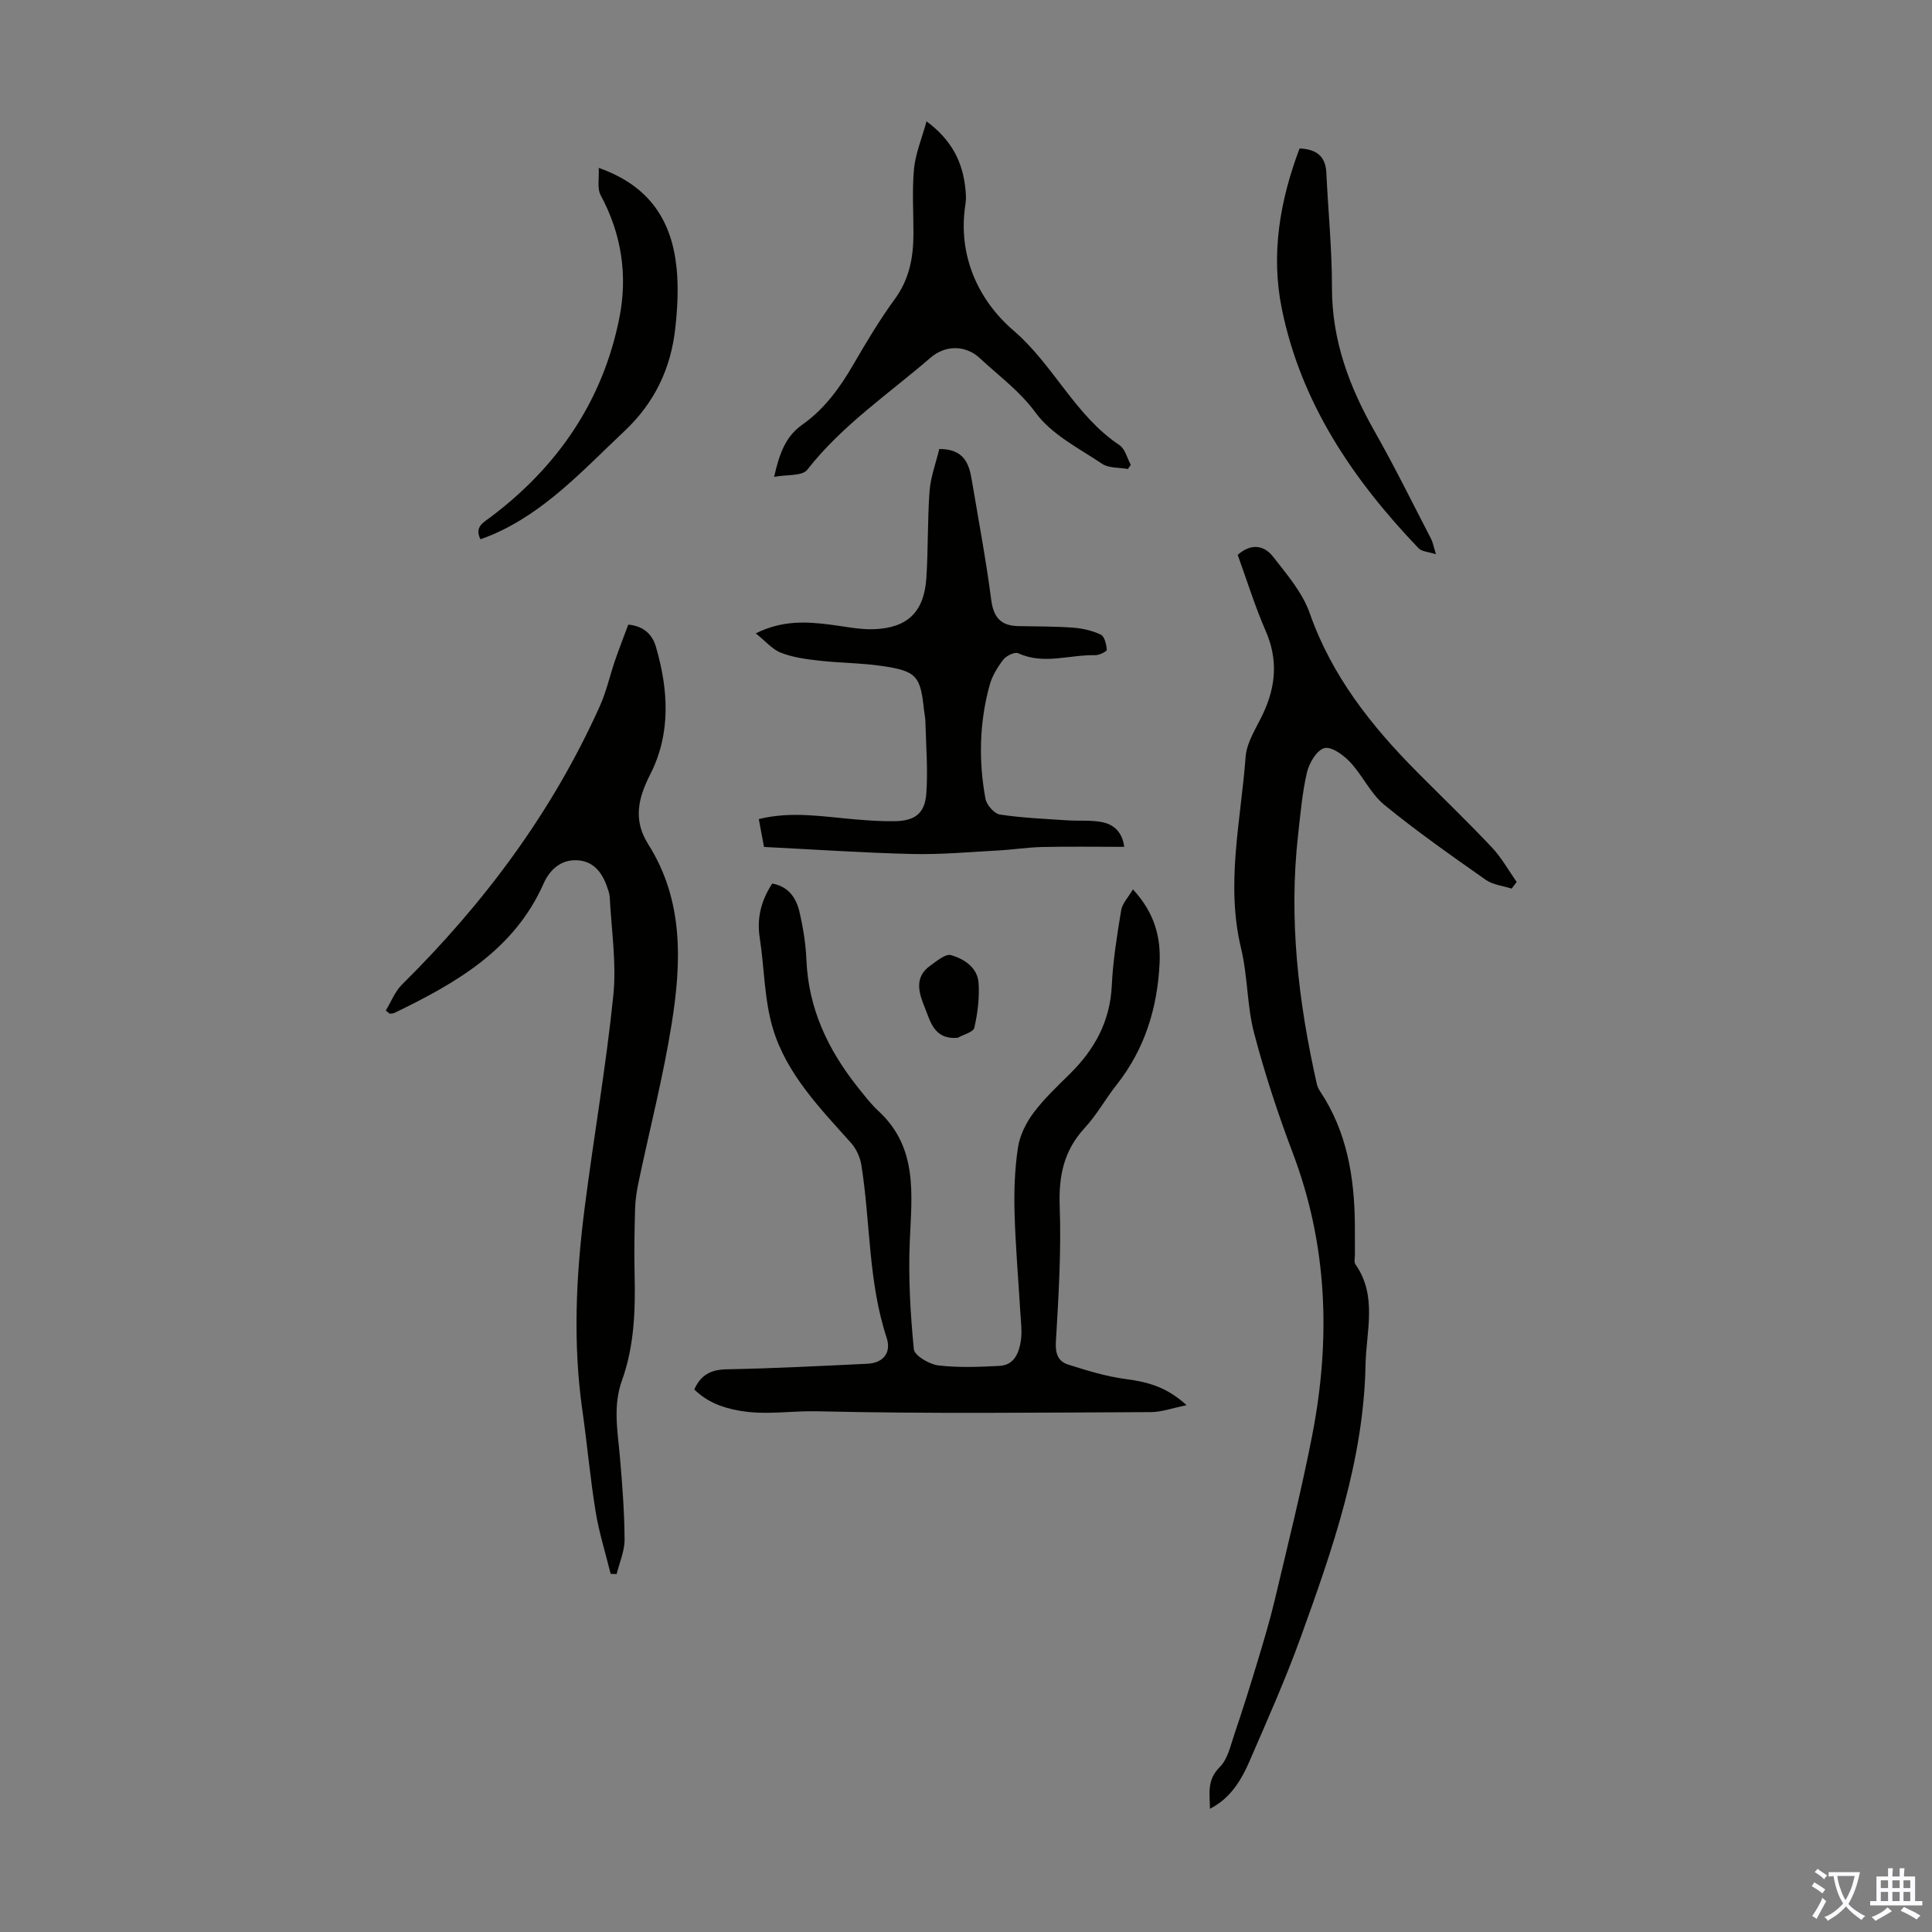 <svg enable-background="new 0 0 400 400" viewBox="0 0 400 400" xmlns="http://www.w3.org/2000/svg"><rect x="0" y="0" width="400" height="400" fill="#808080" stroke="none"/><g fill="#010100"><path d="m312.98 183.98c-1.81-.58-3.89-.78-5.37-1.82-7.12-5.01-14.28-10.02-21.01-15.53-2.85-2.34-4.49-6.09-7.07-8.84-1.38-1.47-3.87-3.28-5.33-2.9-1.57.41-3.14 3.06-3.6 5-.99 4.22-1.35 8.6-1.84 12.93-1.97 17.44.04 34.59 3.87 51.59.12.53.37 1.07.68 1.53 5.55 8.33 7.1 17.71 7.2 27.47.02 2.13 0 4.25.01 6.38 0 .67-.22 1.52.11 1.98 4.59 6.54 2.22 13.87 2.09 20.79-.38 19.74-6.82 38.17-13.44 56.47-3.15 8.71-6.94 17.19-10.62 25.69-2.24 5.19-4.73 7.98-8.15 9.77-.04-3.17-.68-5.95 2.03-8.64 1.67-1.66 2.25-4.52 3.07-6.93 1.68-4.94 3.24-9.93 4.75-14.93 1.28-4.25 2.57-8.52 3.59-12.84 2.67-11.29 5.5-22.56 7.72-33.94 3.85-19.79 3.24-39.32-4-58.45-3.08-8.14-5.81-16.45-8.02-24.86-1.49-5.68-1.31-11.79-2.69-17.51-3.23-13.36-.05-26.49.93-39.68.23-3.06 2.24-6.03 3.61-8.95 2.66-5.65 3.13-11.21.55-17.13-2.23-5.1-3.88-10.46-5.8-15.75 2.66-2.36 5.39-2.11 7.32.37 2.86 3.67 6.09 7.42 7.59 11.69 4.58 13.06 12.82 23.43 22.36 33.02 5.13 5.16 10.37 10.2 15.36 15.49 2 2.12 3.44 4.75 5.13 7.15-.34.47-.69.93-1.03 1.38z"/><path d="m245.68 290.93c-2.94.59-5.17 1.42-7.4 1.43-23.06.1-46.13.37-69.17-.17-5.35-.12-10.7.86-16.14-.14-3.61-.66-6.56-1.8-9.22-4.37 1.27-2.91 3.31-4.12 6.67-4.18 9.72-.18 19.44-.69 29.16-1.15 3.27-.15 5.01-2.26 3.99-5.38-3.83-11.63-3.34-23.85-5.23-35.73-.26-1.63-1.06-3.41-2.16-4.63-6.43-7.19-13.31-14.23-16.15-23.63-1.81-5.99-1.76-12.52-2.73-18.78-.64-4.11.27-7.73 2.58-11.27 3.36.59 4.97 2.97 5.64 5.86.76 3.25 1.3 6.61 1.44 9.94.41 10.05 4.44 18.56 10.55 26.26 1.39 1.75 2.77 3.56 4.4 5.07 8.18 7.59 6.86 17.25 6.45 26.95-.32 7.43.12 14.93.84 22.33.13 1.32 3.18 3.12 5.05 3.35 4.18.5 8.47.32 12.7.1 3.02-.16 4.02-2.68 4.4-5.16.3-1.95.01-4.01-.11-6.01-.4-6.88-1.01-13.75-1.19-20.64-.12-4.46.04-8.99.71-13.39.38-2.5 1.65-5.09 3.19-7.15 2.19-2.94 4.91-5.5 7.54-8.09 5.12-5.05 8.34-10.86 8.69-18.27.25-5.24 1.1-10.46 1.95-15.64.23-1.38 1.43-2.61 2.43-4.31 4.52 4.9 5.78 9.93 5.52 15.29-.44 9.25-3.06 17.79-8.91 25.19-2.29 2.89-4.09 6.21-6.58 8.9-4.33 4.68-5.42 9.92-5.19 16.21.34 9.35-.24 18.74-.79 28.09-.15 2.48.49 4.06 2.54 4.71 3.89 1.23 7.85 2.46 11.88 2.99 4.94.66 8.58 1.74 12.65 5.42z"/><path d="m79.87 209.22c1.11-1.81 1.9-3.94 3.37-5.39 17.02-16.83 31.11-35.73 40.95-57.64 1.36-3.03 2.08-6.34 3.16-9.49.86-2.49 1.82-4.94 2.73-7.38 3.39.33 5.03 2.21 5.73 4.62 2.59 8.9 3.12 17.95-1.19 26.39-2.57 5.04-3.53 9.53-.41 14.47 7.34 11.59 6.89 24.35 4.87 37.06-1.75 11-4.55 21.83-6.84 32.75-.39 1.84-.7 3.73-.75 5.6-.13 4.58-.21 9.18-.1 13.76.17 7.41-.08 14.78-2.62 21.83-1.91 5.3-.88 10.57-.42 15.89.49 5.67.93 11.37.96 17.05.02 2.38-1.06 4.77-1.64 7.15-.41-.01-.83-.03-1.24-.04-1.06-4.29-2.4-8.53-3.11-12.87-1.13-6.92-1.74-13.92-2.73-20.86-2.02-14.08-1.33-28.14.47-42.15 1.87-14.63 4.42-29.19 5.92-43.86.69-6.7-.4-13.58-.74-20.37-.04-.76-.34-1.52-.6-2.26-1.09-3.08-2.99-5.36-6.49-5.38-3.27-.02-5.43 2.18-6.61 4.84-6.12 13.8-18.2 20.63-30.89 26.78-.28.13-.63.11-.95.16-.28-.22-.56-.44-.83-.66z"/><path d="m194.47 92.96c5.11 0 6.15 3 6.72 6.39 1.39 8.27 2.95 16.52 4.03 24.83.47 3.67 2.02 5.37 5.58 5.45 3.8.08 7.61.04 11.4.32 1.95.15 3.99.62 5.73 1.46.77.38 1.14 2.03 1.22 3.13.02.33-1.58 1.13-2.42 1.11-5.29-.13-10.62 2.04-15.91-.4-.71-.33-2.45.5-3.07 1.29-1.21 1.56-2.32 3.37-2.84 5.25-2.15 7.77-2.33 15.7-.88 23.59.23 1.27 1.82 3.08 2.99 3.26 4.6.7 9.28.89 13.93 1.2 2.33.16 4.72-.07 7.01.33 2.55.45 4.38 1.99 4.8 5.16-5.8 0-11.36-.09-16.92.03-3.11.07-6.22.57-9.33.73-5.88.32-11.77.86-17.64.72-10.17-.24-20.32-.94-30.69-1.46-.36-1.92-.7-3.74-1.08-5.77 6.86-1.7 13.51-.47 20.15.08 2.67.22 5.36.41 8.04.36 4.09-.07 6.19-1.59 6.49-5.69.37-4.98-.07-10.02-.19-15.03-.02-.78-.21-1.55-.29-2.33-.72-7.03-1.56-8.06-8.79-9.1-4.3-.62-8.69-.61-13.02-1.1-2.64-.3-5.37-.67-7.81-1.63-1.8-.7-3.2-2.41-5.21-4.01 5.56-2.75 10.5-2.43 15.49-1.8 2.98.38 5.99 1.04 8.96.94 6.99-.25 10.4-3.58 10.87-10.57.4-6.02.22-12.08.67-18.09.24-2.92 1.32-5.79 2.01-8.65z"/><path d="m160.27 98.73c1.1-4.79 2.34-8.34 5.83-10.8 4.56-3.21 7.76-7.61 10.55-12.41 2.69-4.64 5.45-9.27 8.61-13.6 3.03-4.14 3.86-8.68 3.86-13.57.01-4.47-.3-8.97.12-13.41.3-3.13 1.58-6.16 2.59-9.82 5.25 3.9 7.51 8.48 8.05 14.03.1 1 .18 2.04.02 3.02-1.71 10.65 2.64 19.99 9.91 26.24 8.35 7.17 12.75 17.61 21.95 23.74 1.18.78 1.59 2.7 2.36 4.09-.2.29-.4.57-.61.86-1.79-.33-3.93-.14-5.32-1.07-4.82-3.23-10.46-6.06-13.74-10.54-3.35-4.57-7.64-7.65-11.57-11.32-2.97-2.77-7.15-2.76-10.21-.12-8.7 7.51-18.32 13.98-25.53 23.2-1.03 1.35-4.23.98-6.87 1.48z"/><path d="m123.96 34.76c10.7 3.76 15.18 11.14 16.13 20.84.4 4.08.17 8.29-.28 12.38-.93 8.35-4.29 15.43-10.61 21.36-8.48 7.97-16.3 16.65-27.28 21.37-.8.35-1.64.63-2.45.94-1.28-2.58.6-3.46 2.12-4.6 13.93-10.49 23.24-24.1 26.65-41.27 1.73-8.74.47-17.31-3.87-25.34-.77-1.42-.3-3.51-.41-5.68z"/><path d="m297.3 114.75c-1.53-.5-2.91-.53-3.59-1.23-13.57-14.18-24.35-30.04-28.33-49.62-2.3-11.33-.38-22.39 3.68-33.16 3.52.14 5.39 1.62 5.55 5.07.37 7.92 1.17 15.84 1.16 23.76-.02 10.89 3.58 20.5 8.85 29.78 4.12 7.26 7.81 14.77 11.65 22.18.4.76.54 1.66 1.03 3.22z"/><path d="m198.26 214.87c-4.91.38-5.63-3.43-6.78-6.24-1.2-2.94-2.32-6.27 1.13-8.71 1.33-.94 3.15-2.5 4.28-2.17 2.77.79 5.52 2.59 5.72 5.84.19 3.05-.2 6.21-.89 9.2-.22.92-2.26 1.4-3.46 2.08z"/></g><path d="m377.9 391.2c-.2.3-.4.5-.6.8-.7-.6-1.4-1-2.2-1.5.2-.3.4-.5.5-.8.6.4 1.4.8 2.3 1.5zm-1.8 6.1c-.2-.2-.5-.4-.9-.6.4-.6.8-1.2 1.2-1.9s.7-1.3.9-1.9c.3.3.5.5.8.7-.7 1.3-1.4 2.6-2 3.7zm2.2-9c-.3.3-.5.5-.6.8-.6-.6-1.3-1.1-2-1.5.3-.3.5-.5.6-.7.6.5 1.3.9 2 1.4zm.3.2v-.9h2 4.5c-.3 1.3-.6 2.5-1 3.6s-.9 2.1-1.4 3c.4.5 1 1 1.6 1.4s1.2.8 1.9 1.1c-.3.2-.5.4-.8.8-.4-.3-1-.7-1.6-1.2s-1.2-1.1-1.6-1.6c-.5.6-1.1 1.1-1.7 1.6s-1.4.9-2.1 1.4c-.1-.3-.3-.5-.7-.8.6-.2 1.2-.5 1.9-1s1.4-1.1 2-1.8c-.5-.8-.9-1.6-1.2-2.5s-.6-2-.8-3.2c-.4.1-.7.1-1 .1zm2.5 2.7c.3 1 .7 1.7 1 2.2.3-.5.6-1.1 1-2s.6-1.9.9-3h-3.2-.4c.1.9.3 1.8.7 2.8z" fill="#fbfafc"/><path d="m396.5 388.5v1.5 3.6h1.5v.9c-.4 0-1 0-1.7 0h-7.9c-.5 0-.9 0-1.2 0v-.9h1.3v-3.5c0-.7 0-1.2 0-1.6h2.4c0-.8 0-1.4 0-1.7h1c0 .3-.1.8-.1 1.7h1.5c0-.8 0-1.4 0-1.7h1c0 .3-.1.9-.1 1.7zm-8.2 9.2c-.2-.3-.5-.5-.8-.8.8-.3 1.4-.6 1.9-.9s1-.7 1.4-1.1c.3.3.6.5.9.8-1.6 1-2.8 1.6-3.4 2zm2.6-6.8v-1.6h-1.5v1.6zm0 2.7v-1.9h-1.5v1.9zm2.4-2.7v-1.6h-1.5v1.6zm0 2.7v-1.9h-1.5v1.9zm.2 2 .7-.8c.4.2.9.5 1.6.8s1.3.7 1.8 1c-.3.3-.5.5-.8.8-.4-.3-1.5-1-3.3-1.8zm2-4.7v-1.6h-1.4v1.6zm0 2.7v-1.9h-1.4v1.9z" fill="#fbfafc"/></svg>